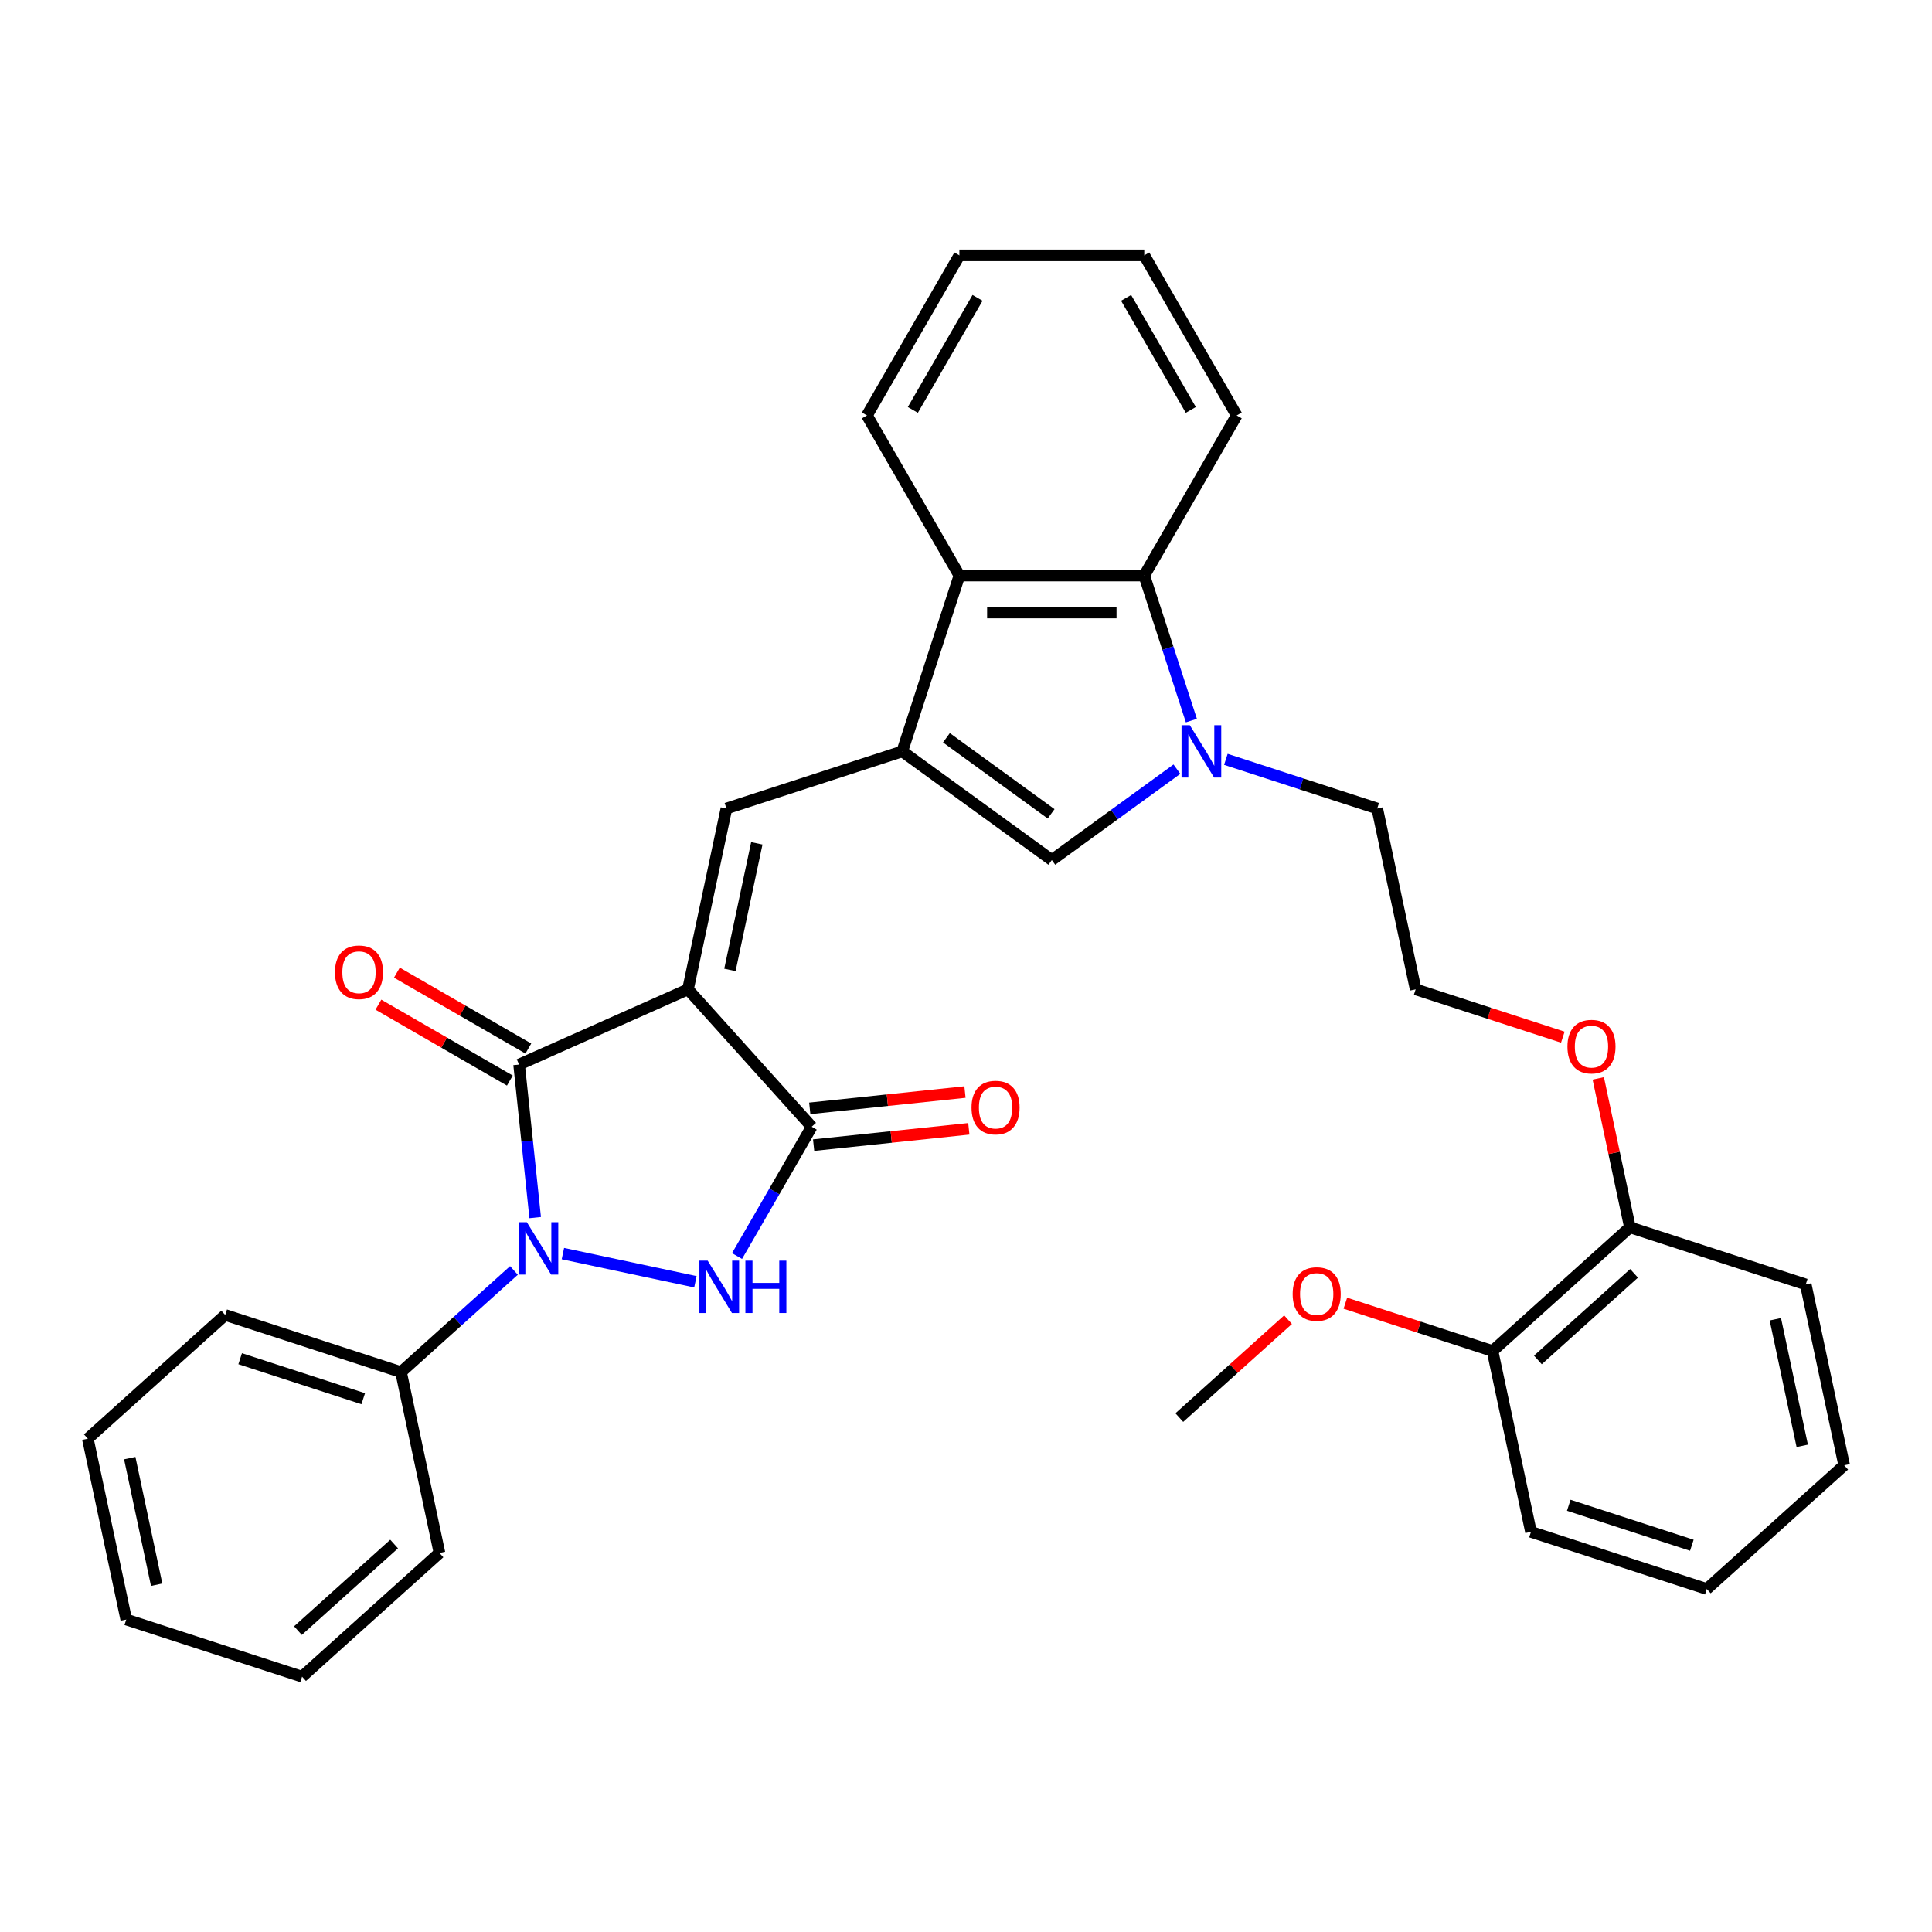 <?xml version='1.0' encoding='iso-8859-1'?>
<svg version='1.1' baseProfile='full'
              xmlns='http://www.w3.org/2000/svg'
                      xmlns:rdkit='http://www.rdkit.org/xml'
                      xmlns:xlink='http://www.w3.org/1999/xlink'
                  xml:space='preserve'
width='1000px' height='1000px' viewBox='0 0 1000 1000'>
<!-- END OF HEADER -->
<rect style='opacity:1.0;fill:#FFFFFF;stroke:none' width='1000' height='1000' x='0' y='0'> </rect>
<path class='bond-1' d='M 356.102,512.086 L 268.684,551.007' style='fill:none;fill-rule:evenodd;stroke:#000000;stroke-width:6px;stroke-linecap:butt;stroke-linejoin:miter;stroke-opacity:1' />
<path class='bond-3' d='M 356.102,512.086 L 420.132,583.198' style='fill:none;fill-rule:evenodd;stroke:#000000;stroke-width:6px;stroke-linecap:butt;stroke-linejoin:miter;stroke-opacity:1' />
<path class='bond-5' d='M 356.102,512.086 L 375.998,418.486' style='fill:none;fill-rule:evenodd;stroke:#000000;stroke-width:6px;stroke-linecap:butt;stroke-linejoin:miter;stroke-opacity:1' />
<path class='bond-5' d='M 377.807,502.025 L 391.733,436.505' style='fill:none;fill-rule:evenodd;stroke:#000000;stroke-width:6px;stroke-linecap:butt;stroke-linejoin:miter;stroke-opacity:1' />
<path class='bond-0' d='M 277.011,630.232 L 272.848,590.619' style='fill:none;fill-rule:evenodd;stroke:#0000FF;stroke-width:6px;stroke-linecap:butt;stroke-linejoin:miter;stroke-opacity:1' />
<path class='bond-0' d='M 272.848,590.619 L 268.684,551.007' style='fill:none;fill-rule:evenodd;stroke:#000000;stroke-width:6px;stroke-linecap:butt;stroke-linejoin:miter;stroke-opacity:1' />
<path class='bond-10' d='M 266.017,657.582 L 236.796,683.893' style='fill:none;fill-rule:evenodd;stroke:#0000FF;stroke-width:6px;stroke-linecap:butt;stroke-linejoin:miter;stroke-opacity:1' />
<path class='bond-10' d='M 236.796,683.893 L 207.574,710.204' style='fill:none;fill-rule:evenodd;stroke:#000000;stroke-width:6px;stroke-linecap:butt;stroke-linejoin:miter;stroke-opacity:1' />
<path class='bond-33' d='M 291.356,648.867 L 359.941,663.445' style='fill:none;fill-rule:evenodd;stroke:#0000FF;stroke-width:6px;stroke-linecap:butt;stroke-linejoin:miter;stroke-opacity:1' />
<path class='bond-11' d='M 273.469,542.72 L 239.45,523.079' style='fill:none;fill-rule:evenodd;stroke:#000000;stroke-width:6px;stroke-linecap:butt;stroke-linejoin:miter;stroke-opacity:1' />
<path class='bond-11' d='M 239.45,523.079 L 205.43,503.438' style='fill:none;fill-rule:evenodd;stroke:#FF0000;stroke-width:6px;stroke-linecap:butt;stroke-linejoin:miter;stroke-opacity:1' />
<path class='bond-11' d='M 263.9,559.294 L 229.88,539.653' style='fill:none;fill-rule:evenodd;stroke:#000000;stroke-width:6px;stroke-linecap:butt;stroke-linejoin:miter;stroke-opacity:1' />
<path class='bond-11' d='M 229.88,539.653 L 195.861,520.012' style='fill:none;fill-rule:evenodd;stroke:#FF0000;stroke-width:6px;stroke-linecap:butt;stroke-linejoin:miter;stroke-opacity:1' />
<path class='bond-2' d='M 381.491,650.127 L 400.812,616.663' style='fill:none;fill-rule:evenodd;stroke:#0000FF;stroke-width:6px;stroke-linecap:butt;stroke-linejoin:miter;stroke-opacity:1' />
<path class='bond-2' d='M 400.812,616.663 L 420.132,583.198' style='fill:none;fill-rule:evenodd;stroke:#000000;stroke-width:6px;stroke-linecap:butt;stroke-linejoin:miter;stroke-opacity:1' />
<path class='bond-12' d='M 421.133,592.715 L 461.3,588.493' style='fill:none;fill-rule:evenodd;stroke:#000000;stroke-width:6px;stroke-linecap:butt;stroke-linejoin:miter;stroke-opacity:1' />
<path class='bond-12' d='M 461.3,588.493 L 501.467,584.271' style='fill:none;fill-rule:evenodd;stroke:#FF0000;stroke-width:6px;stroke-linecap:butt;stroke-linejoin:miter;stroke-opacity:1' />
<path class='bond-12' d='M 419.132,573.682 L 459.299,569.46' style='fill:none;fill-rule:evenodd;stroke:#000000;stroke-width:6px;stroke-linecap:butt;stroke-linejoin:miter;stroke-opacity:1' />
<path class='bond-12' d='M 459.299,569.46 L 499.467,565.238' style='fill:none;fill-rule:evenodd;stroke:#FF0000;stroke-width:6px;stroke-linecap:butt;stroke-linejoin:miter;stroke-opacity:1' />
<path class='bond-4' d='M 467.005,388.916 L 375.998,418.486' style='fill:none;fill-rule:evenodd;stroke:#000000;stroke-width:6px;stroke-linecap:butt;stroke-linejoin:miter;stroke-opacity:1' />
<path class='bond-7' d='M 467.005,388.916 L 544.421,445.162' style='fill:none;fill-rule:evenodd;stroke:#000000;stroke-width:6px;stroke-linecap:butt;stroke-linejoin:miter;stroke-opacity:1' />
<path class='bond-7' d='M 489.867,381.87 L 544.058,421.242' style='fill:none;fill-rule:evenodd;stroke:#000000;stroke-width:6px;stroke-linecap:butt;stroke-linejoin:miter;stroke-opacity:1' />
<path class='bond-8' d='M 467.005,388.916 L 496.576,297.908' style='fill:none;fill-rule:evenodd;stroke:#000000;stroke-width:6px;stroke-linecap:butt;stroke-linejoin:miter;stroke-opacity:1' />
<path class='bond-6' d='M 609.167,398.121 L 576.794,421.641' style='fill:none;fill-rule:evenodd;stroke:#0000FF;stroke-width:6px;stroke-linecap:butt;stroke-linejoin:miter;stroke-opacity:1' />
<path class='bond-6' d='M 576.794,421.641 L 544.421,445.162' style='fill:none;fill-rule:evenodd;stroke:#000000;stroke-width:6px;stroke-linecap:butt;stroke-linejoin:miter;stroke-opacity:1' />
<path class='bond-15' d='M 634.506,393.032 L 673.675,405.759' style='fill:none;fill-rule:evenodd;stroke:#0000FF;stroke-width:6px;stroke-linecap:butt;stroke-linejoin:miter;stroke-opacity:1' />
<path class='bond-15' d='M 673.675,405.759 L 712.844,418.486' style='fill:none;fill-rule:evenodd;stroke:#000000;stroke-width:6px;stroke-linecap:butt;stroke-linejoin:miter;stroke-opacity:1' />
<path class='bond-34' d='M 616.657,372.974 L 604.462,335.441' style='fill:none;fill-rule:evenodd;stroke:#0000FF;stroke-width:6px;stroke-linecap:butt;stroke-linejoin:miter;stroke-opacity:1' />
<path class='bond-34' d='M 604.462,335.441 L 592.267,297.908' style='fill:none;fill-rule:evenodd;stroke:#000000;stroke-width:6px;stroke-linecap:butt;stroke-linejoin:miter;stroke-opacity:1' />
<path class='bond-9' d='M 496.576,297.908 L 592.267,297.908' style='fill:none;fill-rule:evenodd;stroke:#000000;stroke-width:6px;stroke-linecap:butt;stroke-linejoin:miter;stroke-opacity:1' />
<path class='bond-9' d='M 510.929,317.046 L 577.913,317.046' style='fill:none;fill-rule:evenodd;stroke:#000000;stroke-width:6px;stroke-linecap:butt;stroke-linejoin:miter;stroke-opacity:1' />
<path class='bond-20' d='M 496.576,297.908 L 448.73,215.037' style='fill:none;fill-rule:evenodd;stroke:#000000;stroke-width:6px;stroke-linecap:butt;stroke-linejoin:miter;stroke-opacity:1' />
<path class='bond-19' d='M 592.267,297.908 L 640.112,215.037' style='fill:none;fill-rule:evenodd;stroke:#000000;stroke-width:6px;stroke-linecap:butt;stroke-linejoin:miter;stroke-opacity:1' />
<path class='bond-21' d='M 207.574,710.204 L 116.567,680.634' style='fill:none;fill-rule:evenodd;stroke:#000000;stroke-width:6px;stroke-linecap:butt;stroke-linejoin:miter;stroke-opacity:1' />
<path class='bond-21' d='M 188.009,723.97 L 124.304,703.271' style='fill:none;fill-rule:evenodd;stroke:#000000;stroke-width:6px;stroke-linecap:butt;stroke-linejoin:miter;stroke-opacity:1' />
<path class='bond-22' d='M 207.574,710.204 L 227.47,803.804' style='fill:none;fill-rule:evenodd;stroke:#000000;stroke-width:6px;stroke-linecap:butt;stroke-linejoin:miter;stroke-opacity:1' />
<path class='bond-13' d='M 843.643,635.256 L 835.45,596.714' style='fill:none;fill-rule:evenodd;stroke:#000000;stroke-width:6px;stroke-linecap:butt;stroke-linejoin:miter;stroke-opacity:1' />
<path class='bond-13' d='M 835.45,596.714 L 827.258,558.172' style='fill:none;fill-rule:evenodd;stroke:#FF0000;stroke-width:6px;stroke-linecap:butt;stroke-linejoin:miter;stroke-opacity:1' />
<path class='bond-14' d='M 843.643,635.256 L 772.53,699.286' style='fill:none;fill-rule:evenodd;stroke:#000000;stroke-width:6px;stroke-linecap:butt;stroke-linejoin:miter;stroke-opacity:1' />
<path class='bond-14' d='M 845.782,659.083 L 796.003,703.904' style='fill:none;fill-rule:evenodd;stroke:#000000;stroke-width:6px;stroke-linecap:butt;stroke-linejoin:miter;stroke-opacity:1' />
<path class='bond-23' d='M 843.643,635.256 L 934.65,664.826' style='fill:none;fill-rule:evenodd;stroke:#000000;stroke-width:6px;stroke-linecap:butt;stroke-linejoin:miter;stroke-opacity:1' />
<path class='bond-17' d='M 772.53,699.286 L 734.442,686.911' style='fill:none;fill-rule:evenodd;stroke:#000000;stroke-width:6px;stroke-linecap:butt;stroke-linejoin:miter;stroke-opacity:1' />
<path class='bond-17' d='M 734.442,686.911 L 696.355,674.535' style='fill:none;fill-rule:evenodd;stroke:#FF0000;stroke-width:6px;stroke-linecap:butt;stroke-linejoin:miter;stroke-opacity:1' />
<path class='bond-24' d='M 772.53,699.286 L 792.426,792.886' style='fill:none;fill-rule:evenodd;stroke:#000000;stroke-width:6px;stroke-linecap:butt;stroke-linejoin:miter;stroke-opacity:1' />
<path class='bond-18' d='M 712.844,418.486 L 732.74,512.086' style='fill:none;fill-rule:evenodd;stroke:#000000;stroke-width:6px;stroke-linecap:butt;stroke-linejoin:miter;stroke-opacity:1' />
<path class='bond-16' d='M 808.915,536.837 L 770.827,524.461' style='fill:none;fill-rule:evenodd;stroke:#FF0000;stroke-width:6px;stroke-linecap:butt;stroke-linejoin:miter;stroke-opacity:1' />
<path class='bond-16' d='M 770.827,524.461 L 732.74,512.086' style='fill:none;fill-rule:evenodd;stroke:#000000;stroke-width:6px;stroke-linecap:butt;stroke-linejoin:miter;stroke-opacity:1' />
<path class='bond-25' d='M 666.691,683.071 L 638.55,708.408' style='fill:none;fill-rule:evenodd;stroke:#FF0000;stroke-width:6px;stroke-linecap:butt;stroke-linejoin:miter;stroke-opacity:1' />
<path class='bond-25' d='M 638.55,708.408 L 610.41,733.746' style='fill:none;fill-rule:evenodd;stroke:#000000;stroke-width:6px;stroke-linecap:butt;stroke-linejoin:miter;stroke-opacity:1' />
<path class='bond-35' d='M 640.112,215.037 L 592.267,132.166' style='fill:none;fill-rule:evenodd;stroke:#000000;stroke-width:6px;stroke-linecap:butt;stroke-linejoin:miter;stroke-opacity:1' />
<path class='bond-35' d='M 616.361,212.176 L 582.869,154.166' style='fill:none;fill-rule:evenodd;stroke:#000000;stroke-width:6px;stroke-linecap:butt;stroke-linejoin:miter;stroke-opacity:1' />
<path class='bond-26' d='M 448.73,215.037 L 496.576,132.166' style='fill:none;fill-rule:evenodd;stroke:#000000;stroke-width:6px;stroke-linecap:butt;stroke-linejoin:miter;stroke-opacity:1' />
<path class='bond-26' d='M 472.481,212.176 L 505.973,154.166' style='fill:none;fill-rule:evenodd;stroke:#000000;stroke-width:6px;stroke-linecap:butt;stroke-linejoin:miter;stroke-opacity:1' />
<path class='bond-29' d='M 116.567,680.634 L 45.455,744.663' style='fill:none;fill-rule:evenodd;stroke:#000000;stroke-width:6px;stroke-linecap:butt;stroke-linejoin:miter;stroke-opacity:1' />
<path class='bond-30' d='M 227.47,803.804 L 156.357,867.834' style='fill:none;fill-rule:evenodd;stroke:#000000;stroke-width:6px;stroke-linecap:butt;stroke-linejoin:miter;stroke-opacity:1' />
<path class='bond-30' d='M 203.997,799.186 L 154.218,844.007' style='fill:none;fill-rule:evenodd;stroke:#000000;stroke-width:6px;stroke-linecap:butt;stroke-linejoin:miter;stroke-opacity:1' />
<path class='bond-28' d='M 934.65,664.826 L 954.545,758.426' style='fill:none;fill-rule:evenodd;stroke:#000000;stroke-width:6px;stroke-linecap:butt;stroke-linejoin:miter;stroke-opacity:1' />
<path class='bond-28' d='M 918.914,682.845 L 932.841,748.365' style='fill:none;fill-rule:evenodd;stroke:#000000;stroke-width:6px;stroke-linecap:butt;stroke-linejoin:miter;stroke-opacity:1' />
<path class='bond-37' d='M 792.426,792.886 L 883.433,822.456' style='fill:none;fill-rule:evenodd;stroke:#000000;stroke-width:6px;stroke-linecap:butt;stroke-linejoin:miter;stroke-opacity:1' />
<path class='bond-37' d='M 811.991,779.12 L 875.696,799.819' style='fill:none;fill-rule:evenodd;stroke:#000000;stroke-width:6px;stroke-linecap:butt;stroke-linejoin:miter;stroke-opacity:1' />
<path class='bond-27' d='M 496.576,132.166 L 592.267,132.166' style='fill:none;fill-rule:evenodd;stroke:#000000;stroke-width:6px;stroke-linecap:butt;stroke-linejoin:miter;stroke-opacity:1' />
<path class='bond-31' d='M 954.545,758.426 L 883.433,822.456' style='fill:none;fill-rule:evenodd;stroke:#000000;stroke-width:6px;stroke-linecap:butt;stroke-linejoin:miter;stroke-opacity:1' />
<path class='bond-36' d='M 45.455,744.663 L 65.35,838.263' style='fill:none;fill-rule:evenodd;stroke:#000000;stroke-width:6px;stroke-linecap:butt;stroke-linejoin:miter;stroke-opacity:1' />
<path class='bond-36' d='M 67.159,754.724 L 81.085,820.244' style='fill:none;fill-rule:evenodd;stroke:#000000;stroke-width:6px;stroke-linecap:butt;stroke-linejoin:miter;stroke-opacity:1' />
<path class='bond-32' d='M 156.357,867.834 L 65.35,838.263' style='fill:none;fill-rule:evenodd;stroke:#000000;stroke-width:6px;stroke-linecap:butt;stroke-linejoin:miter;stroke-opacity:1' />
<path  class='atom-1' d='M 272.697 632.624
L 281.577 646.978
Q 282.457 648.394, 283.873 650.958
Q 285.289 653.523, 285.366 653.676
L 285.366 632.624
L 288.964 632.624
L 288.964 659.724
L 285.251 659.724
L 275.72 644.03
Q 274.61 642.193, 273.424 640.088
Q 272.275 637.983, 271.931 637.332
L 271.931 659.724
L 268.41 659.724
L 268.41 632.624
L 272.697 632.624
' fill='#0000FF'/>
<path  class='atom-3' d='M 366.297 652.519
L 375.177 666.873
Q 376.057 668.289, 377.473 670.854
Q 378.889 673.418, 378.966 673.571
L 378.966 652.519
L 382.564 652.519
L 382.564 679.619
L 378.851 679.619
L 369.32 663.926
Q 368.21 662.088, 367.024 659.983
Q 365.875 657.878, 365.531 657.227
L 365.531 679.619
L 362.01 679.619
L 362.01 652.519
L 366.297 652.519
' fill='#0000FF'/>
<path  class='atom-3' d='M 385.817 652.519
L 389.492 652.519
L 389.492 664.041
L 403.348 664.041
L 403.348 652.519
L 407.023 652.519
L 407.023 679.619
L 403.348 679.619
L 403.348 667.103
L 389.492 667.103
L 389.492 679.619
L 385.817 679.619
L 385.817 652.519
' fill='#0000FF'/>
<path  class='atom-7' d='M 615.847 375.366
L 624.727 389.72
Q 625.607 391.136, 627.023 393.7
Q 628.439 396.265, 628.516 396.418
L 628.516 375.366
L 632.114 375.366
L 632.114 402.466
L 628.401 402.466
L 618.87 386.772
Q 617.76 384.935, 616.574 382.83
Q 615.425 380.725, 615.081 380.074
L 615.081 402.466
L 611.56 402.466
L 611.56 375.366
L 615.847 375.366
' fill='#0000FF'/>
<path  class='atom-12' d='M 173.374 503.238
Q 173.374 496.731, 176.589 493.095
Q 179.804 489.459, 185.813 489.459
Q 191.823 489.459, 195.038 493.095
Q 198.253 496.731, 198.253 503.238
Q 198.253 509.822, 195 513.573
Q 191.746 517.286, 185.813 517.286
Q 179.842 517.286, 176.589 513.573
Q 173.374 509.86, 173.374 503.238
M 185.813 514.223
Q 189.947 514.223, 192.167 511.468
Q 194.426 508.673, 194.426 503.238
Q 194.426 497.918, 192.167 495.238
Q 189.947 492.521, 185.813 492.521
Q 181.68 492.521, 179.421 495.2
Q 177.201 497.879, 177.201 503.238
Q 177.201 508.712, 179.421 511.468
Q 181.68 514.223, 185.813 514.223
' fill='#FF0000'/>
<path  class='atom-13' d='M 502.859 573.272
Q 502.859 566.765, 506.075 563.129
Q 509.29 559.493, 515.299 559.493
Q 521.309 559.493, 524.524 563.129
Q 527.739 566.765, 527.739 573.272
Q 527.739 579.856, 524.485 583.607
Q 521.232 587.32, 515.299 587.32
Q 509.328 587.32, 506.075 583.607
Q 502.859 579.894, 502.859 573.272
M 515.299 584.258
Q 519.433 584.258, 521.653 581.502
Q 523.911 578.708, 523.911 573.272
Q 523.911 567.952, 521.653 565.273
Q 519.433 562.555, 515.299 562.555
Q 511.165 562.555, 508.907 565.234
Q 506.687 567.914, 506.687 573.272
Q 506.687 578.746, 508.907 581.502
Q 511.165 584.258, 515.299 584.258
' fill='#FF0000'/>
<path  class='atom-17' d='M 811.307 541.733
Q 811.307 535.226, 814.523 531.589
Q 817.738 527.953, 823.747 527.953
Q 829.757 527.953, 832.972 531.589
Q 836.187 535.226, 836.187 541.733
Q 836.187 548.316, 832.934 552.067
Q 829.68 555.78, 823.747 555.78
Q 817.776 555.78, 814.523 552.067
Q 811.307 548.355, 811.307 541.733
M 823.747 552.718
Q 827.881 552.718, 830.101 549.962
Q 832.359 547.168, 832.359 541.733
Q 832.359 536.412, 830.101 533.733
Q 827.881 531.015, 823.747 531.015
Q 819.613 531.015, 817.355 533.695
Q 815.135 536.374, 815.135 541.733
Q 815.135 547.206, 817.355 549.962
Q 819.613 552.718, 823.747 552.718
' fill='#FF0000'/>
<path  class='atom-18' d='M 669.083 669.792
Q 669.083 663.285, 672.298 659.649
Q 675.513 656.013, 681.523 656.013
Q 687.532 656.013, 690.747 659.649
Q 693.962 663.285, 693.962 669.792
Q 693.962 676.376, 690.709 680.127
Q 687.455 683.84, 681.523 683.84
Q 675.552 683.84, 672.298 680.127
Q 669.083 676.414, 669.083 669.792
M 681.523 680.778
Q 685.656 680.778, 687.877 678.022
Q 690.135 675.228, 690.135 669.792
Q 690.135 664.472, 687.877 661.793
Q 685.656 659.075, 681.523 659.075
Q 677.389 659.075, 675.13 661.754
Q 672.91 664.434, 672.91 669.792
Q 672.91 675.266, 675.13 678.022
Q 677.389 680.778, 681.523 680.778
' fill='#FF0000'/>
</svg>
